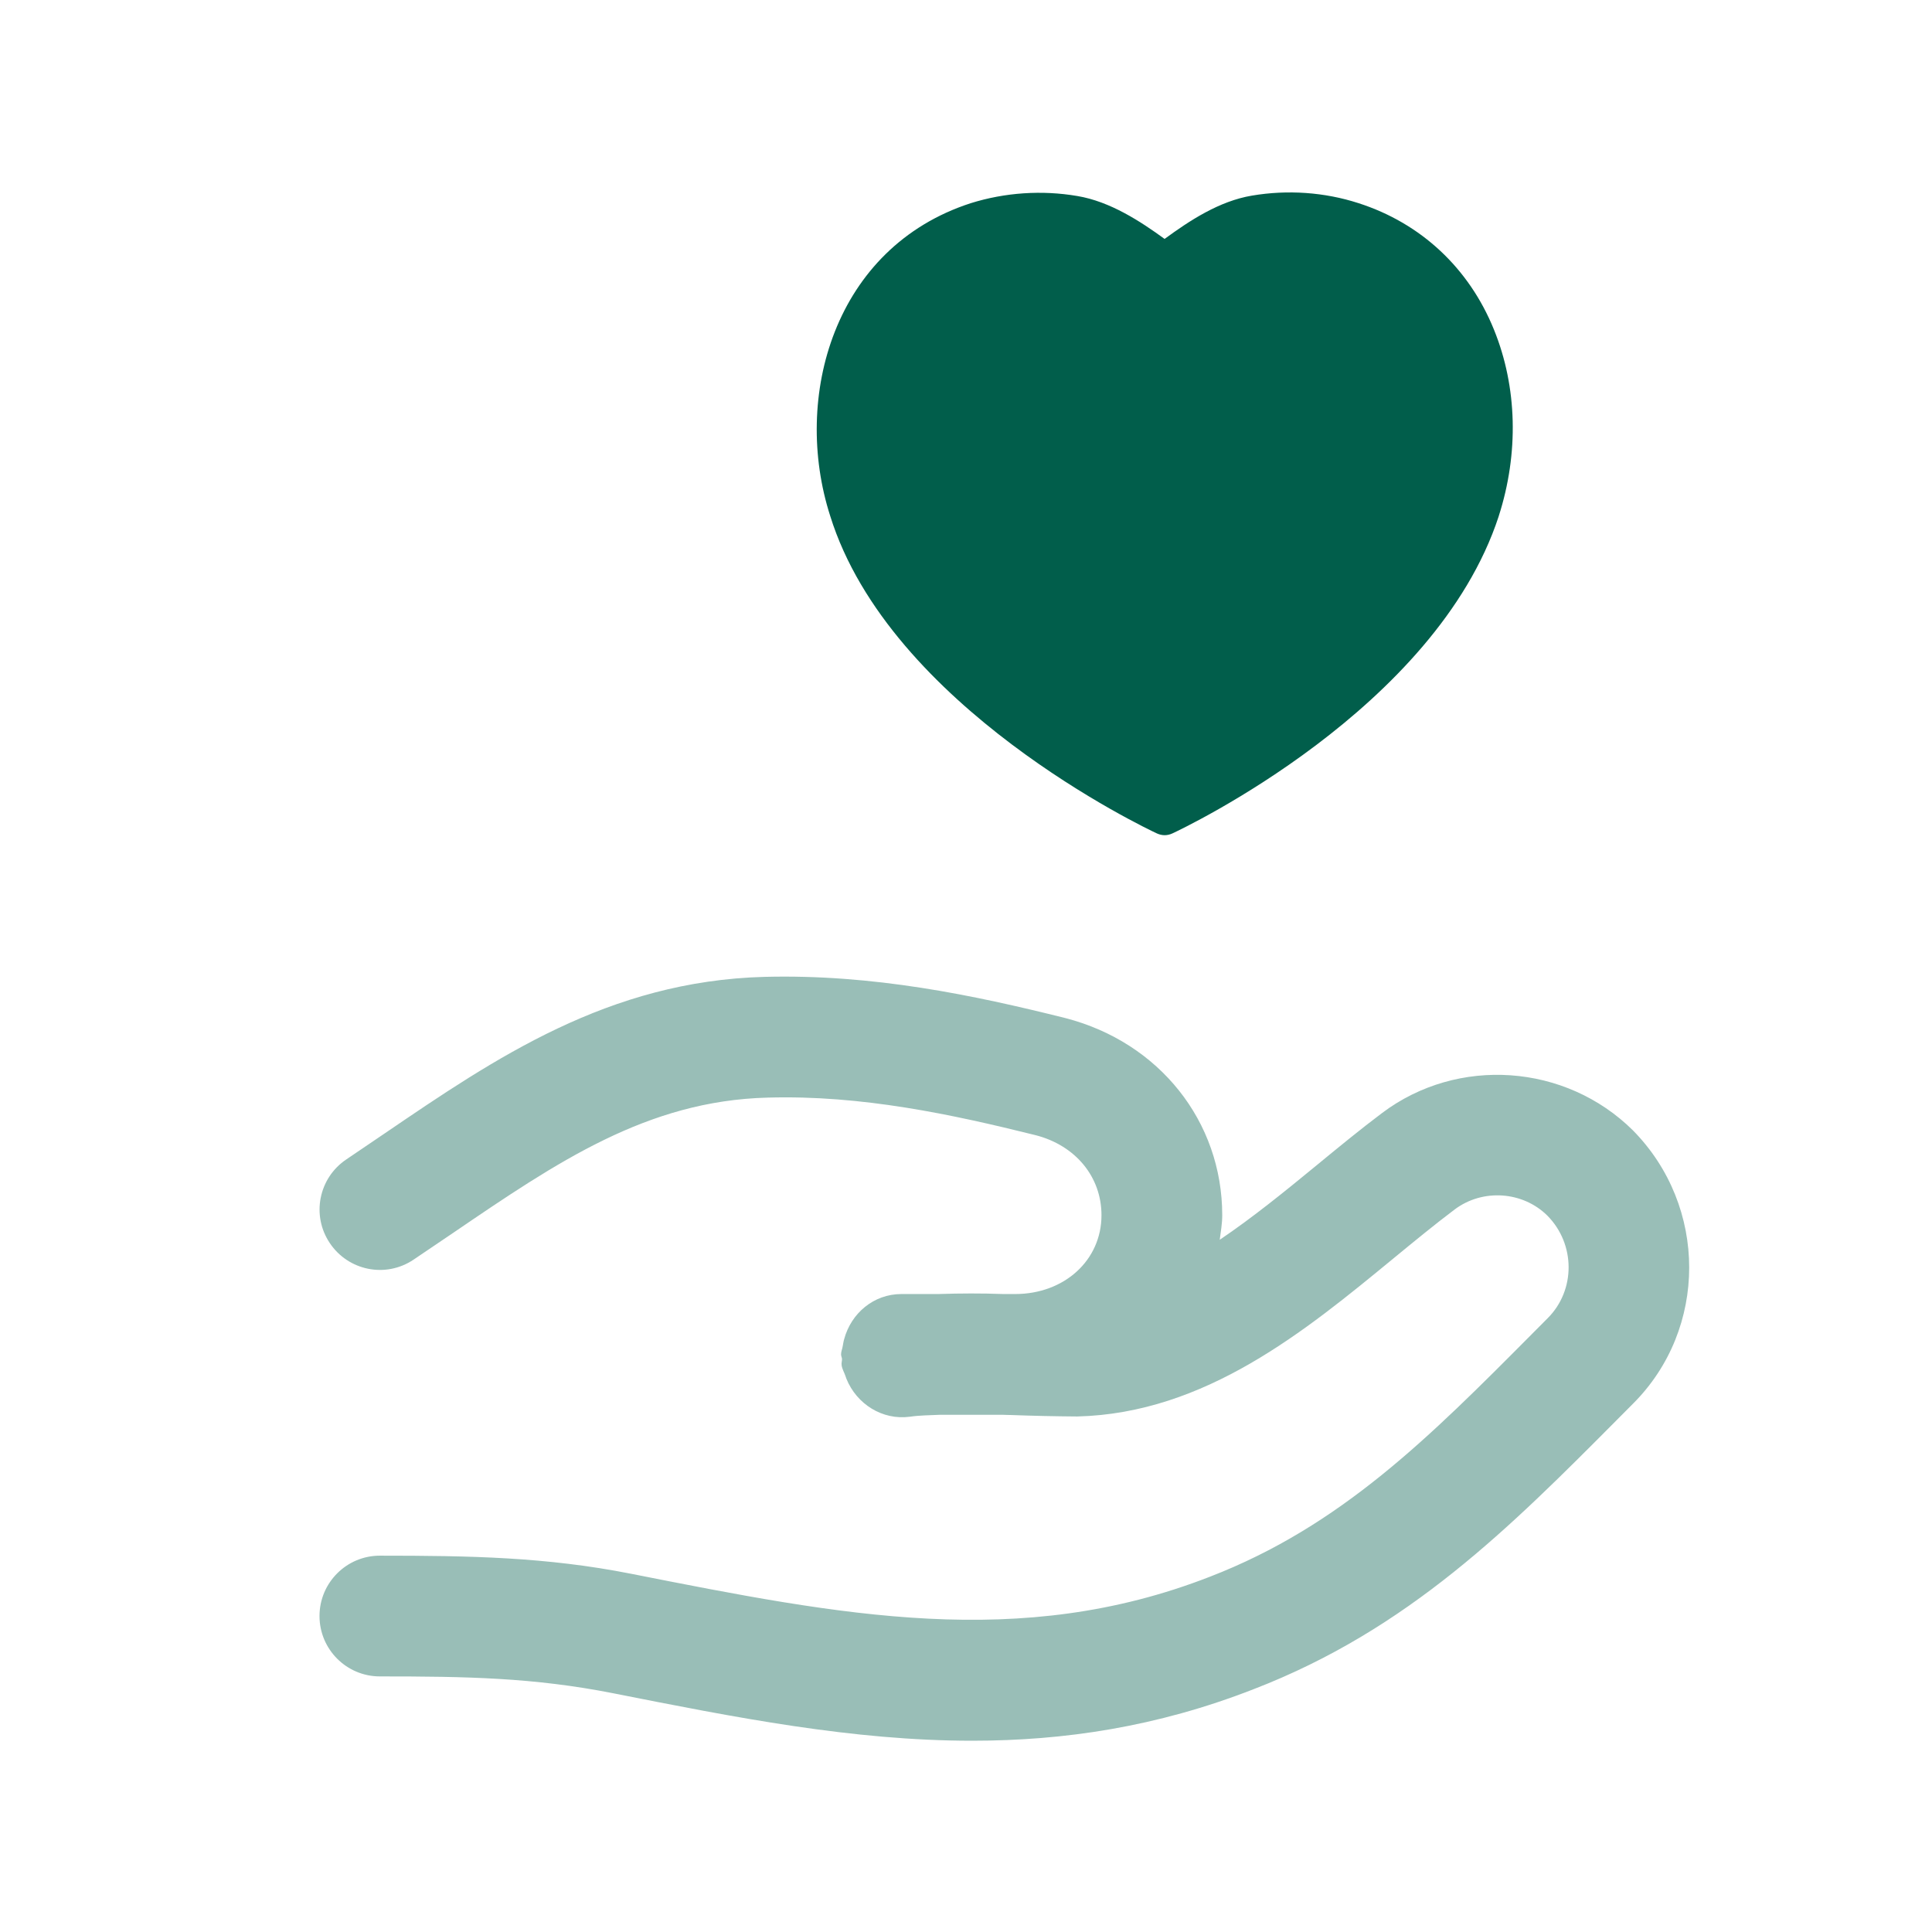 <?xml version="1.0" encoding="UTF-8"?> <svg xmlns="http://www.w3.org/2000/svg" width="24" height="24" viewBox="0 0 24 24" fill="none"> <path opacity="0.4" fill-rule="evenodd" clip-rule="evenodd" d="M20.286 14.043C19.449 13.213 18.11 13.118 17.169 13.826C16.9 14.028 16.63 14.25 16.355 14.476C15.961 14.8 15.561 15.125 15.152 15.401C15.165 15.3 15.183 15.201 15.183 15.096C15.183 13.933 14.403 12.949 13.235 12.647C12.091 12.361 10.846 12.1 9.496 12.135C7.558 12.187 6.149 13.147 4.787 14.074L4.303 14.402C3.958 14.633 3.866 15.099 4.097 15.442C4.326 15.785 4.791 15.881 5.137 15.648L5.631 15.314C6.923 14.434 8.039 13.674 9.534 13.635C10.702 13.601 11.83 13.844 12.866 14.102C13.362 14.23 13.683 14.62 13.683 15.096C13.683 15.654 13.223 16.075 12.61 16.075H12.462C12.199 16.065 11.93 16.066 11.656 16.075H11.198C10.852 16.075 10.573 16.315 10.487 16.634C10.478 16.662 10.475 16.691 10.469 16.72C10.464 16.756 10.448 16.788 10.448 16.825C10.448 16.845 10.458 16.862 10.46 16.882C10.46 16.909 10.451 16.933 10.455 16.96C10.462 17.008 10.487 17.048 10.502 17.092C10.507 17.105 10.51 17.117 10.515 17.129C10.642 17.441 10.96 17.645 11.303 17.599C11.424 17.581 11.552 17.581 11.679 17.575H12.454C12.491 17.577 12.525 17.577 12.562 17.578C12.832 17.588 13.099 17.594 13.381 17.596C14.971 17.557 16.213 16.535 17.308 15.634C17.566 15.422 17.819 15.214 18.071 15.024C18.419 14.763 18.917 14.798 19.223 15.102C19.572 15.456 19.574 16.027 19.226 16.375L19.031 16.571C17.758 17.852 16.659 18.957 15.029 19.587C12.668 20.506 10.465 20.069 7.84 19.55C6.787 19.342 5.844 19.325 4.719 19.325C4.305 19.325 3.969 19.661 3.969 20.075C3.969 20.489 4.305 20.825 4.719 20.825C5.795 20.825 6.628 20.839 7.621 21.035C9.13 21.334 10.591 21.624 12.076 21.624C13.217 21.624 14.371 21.453 15.572 20.984C17.498 20.241 18.759 18.973 20.095 17.629L20.288 17.435C21.215 16.508 21.217 14.989 20.286 14.043Z" fill="#015E4B"></path> <path fill-rule="evenodd" clip-rule="evenodd" d="M18.559 4.096C18.249 3.33 17.651 2.773 16.877 2.524C16.454 2.387 15.996 2.355 15.552 2.43C15.145 2.498 14.777 2.741 14.467 2.968C14.169 2.751 13.791 2.503 13.383 2.435C12.943 2.36 12.485 2.391 12.059 2.524C10.361 3.074 9.838 4.932 10.313 6.409C11.052 8.782 14.236 10.29 14.371 10.353C14.402 10.367 14.435 10.375 14.468 10.375C14.5 10.375 14.534 10.367 14.564 10.353C14.697 10.291 17.834 8.809 18.618 6.412L18.618 6.411C18.869 5.63 18.848 4.808 18.559 4.096Z" fill="#015E4B"></path> </svg> 